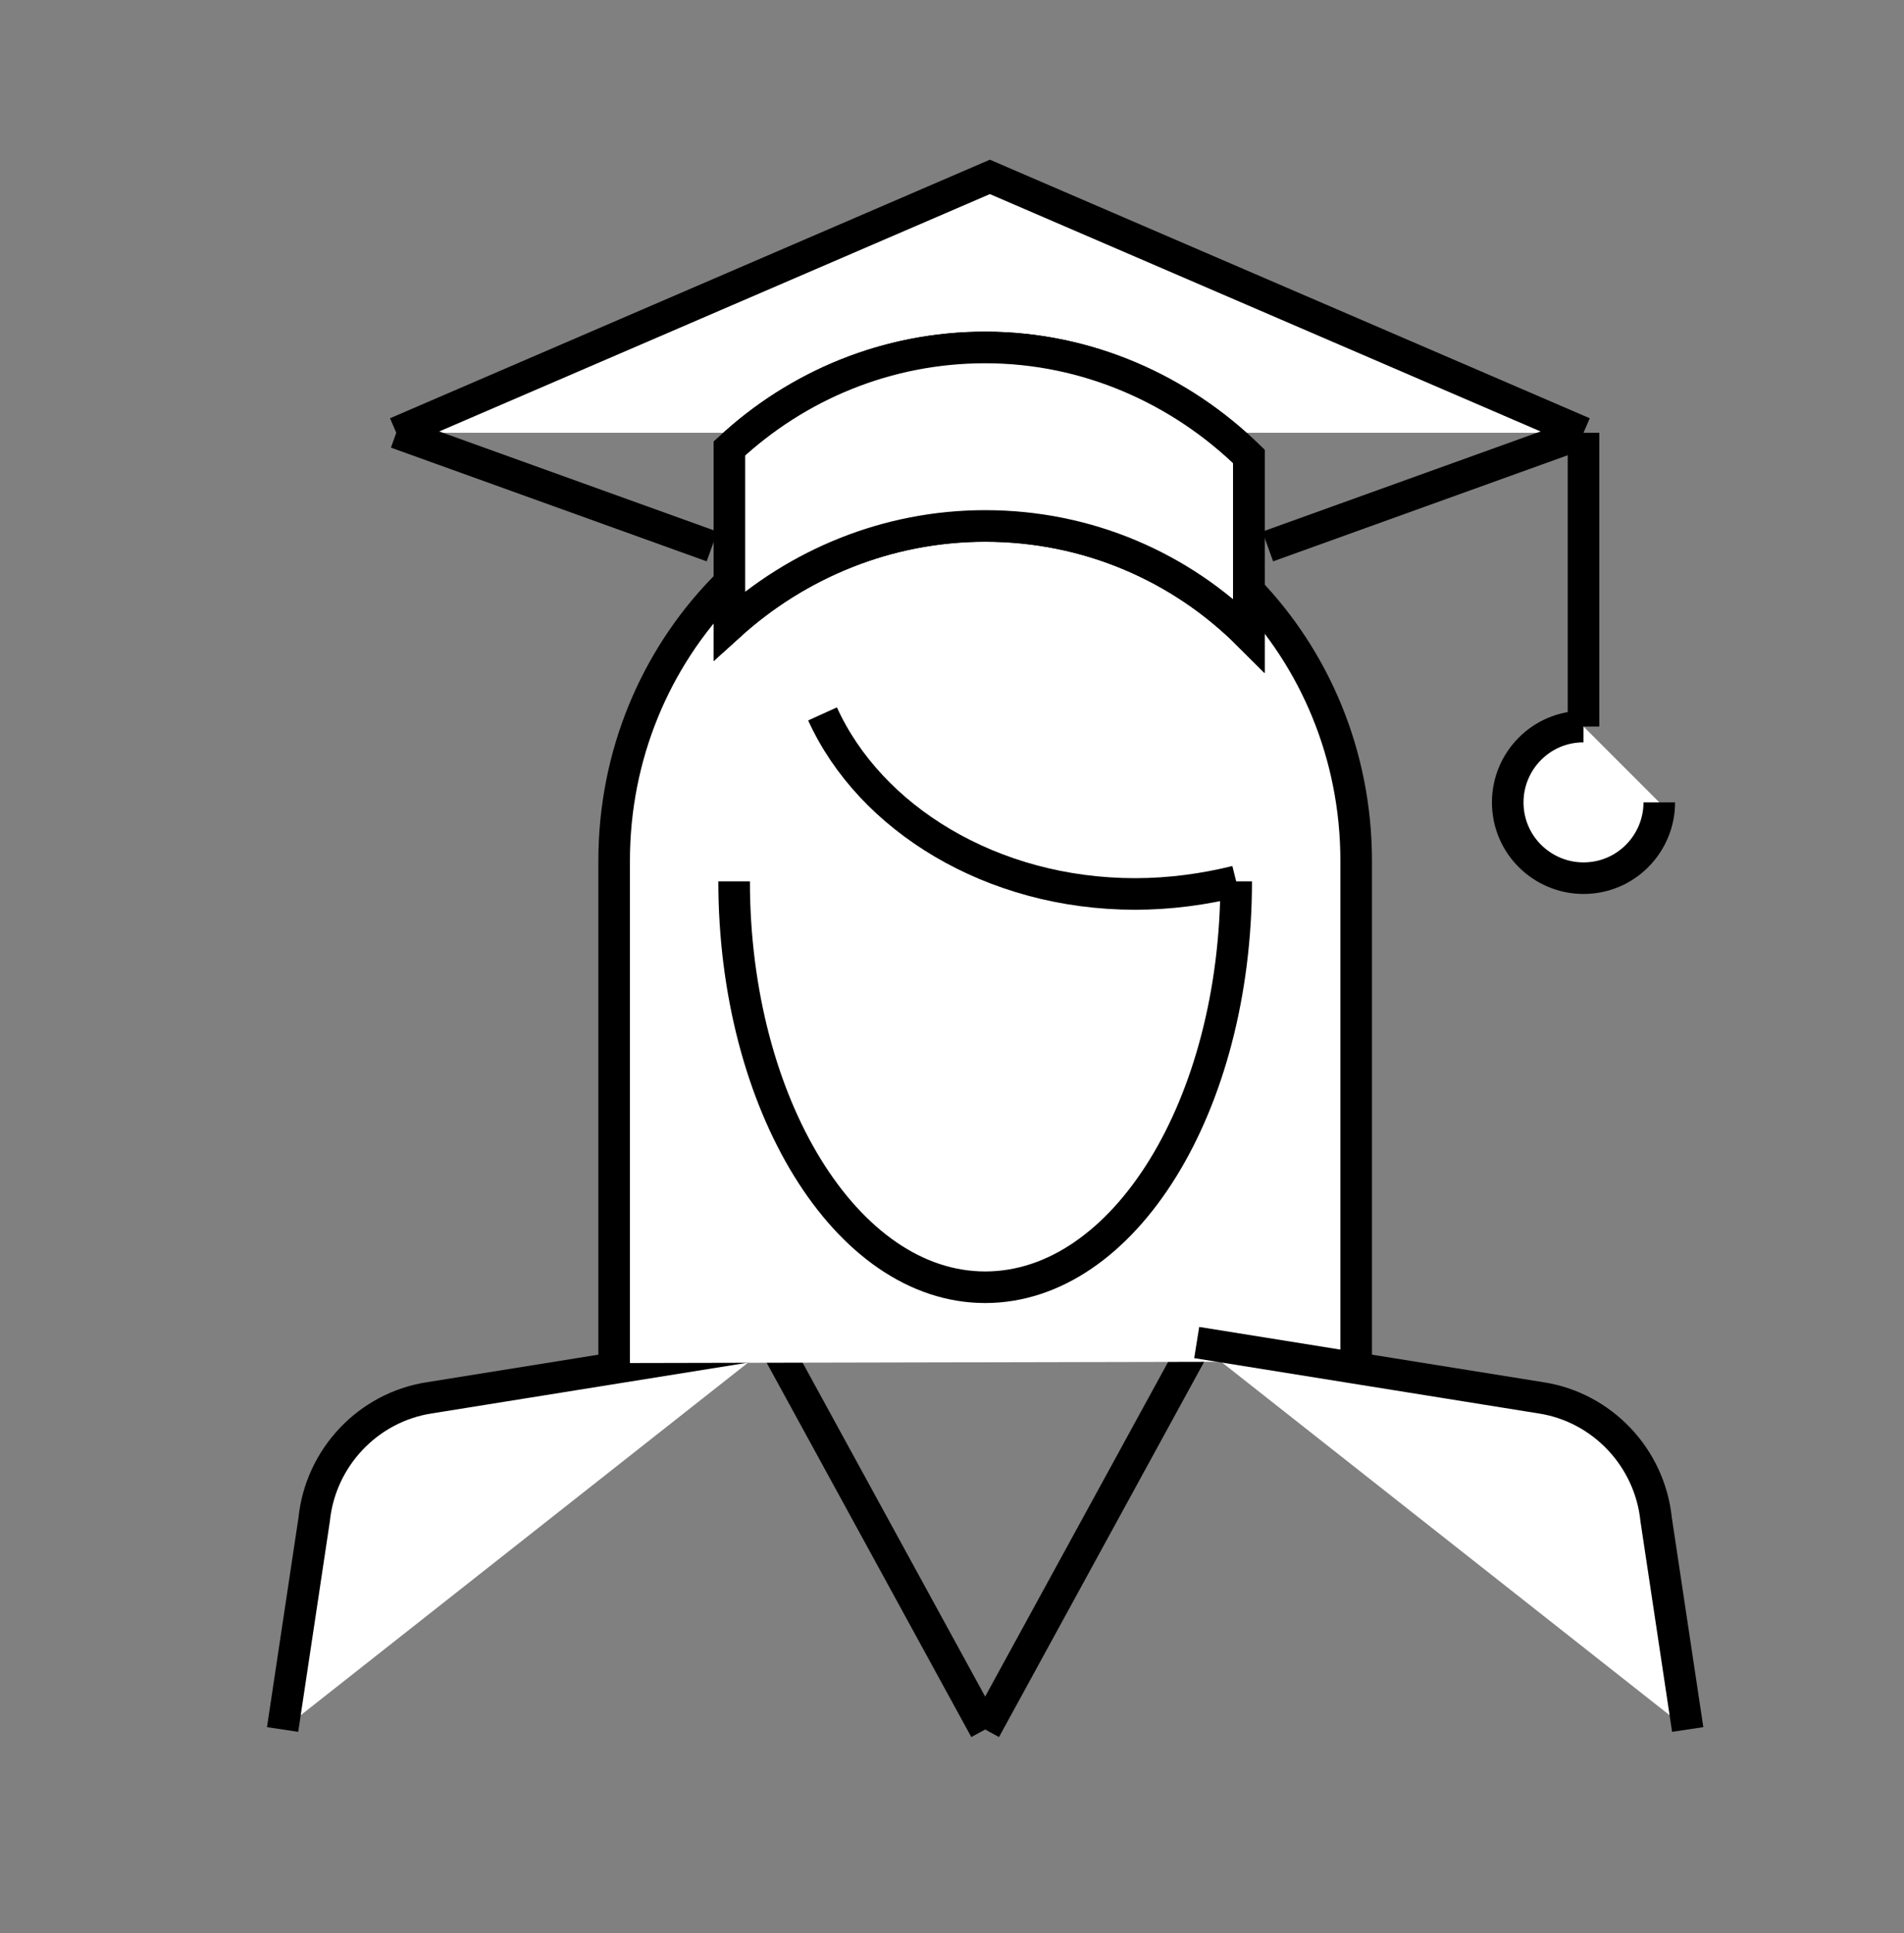 <?xml version="1.0" encoding="utf-8"?>
<!-- Generator: Adobe Illustrator 27.0.0, SVG Export Plug-In . SVG Version: 6.00 Build 0)  -->
<svg version="1.1" id="Layer_3" xmlns="http://www.w3.org/2000/svg" xmlns:xlink="http://www.w3.org/1999/xlink" x="0px" y="0px"
	 viewBox="0 0 120.6 122.4" style="enable-background:new 0 0 120.6 122.4;" xml:space="preserve">
<rect x="0" y="0" width="120.6" height="122.4" fill="#808080" stroke="none"/>
<style type="text/css">
	.st0{fill:#FFFFFF;stroke:#000000;stroke-width:2;stroke-miterlimit:10;}
</style>
<g>
	<g>
		<polyline class="st0" points="25.1,27.4 62.7,11.2 100.3,27.4 		"/>
		<line class="st0" x1="45.1" y1="34.6" x2="25.1" y2="27.4"/>
		<line class="st0" x1="100.3" y1="27.4" x2="80.3" y2="34.6"/>
		<line class="st0" x1="62.4" y1="56.7" x2="49" y2="85"/>
		<g>
			<g>
				<line class="st0" x1="62.4" y1="109.5" x2="49" y2="85"/>
			</g>
		</g>
		<path class="st0" d="M49,85l-21.8,3.5c-3.9,0.6-6.9,3.8-7.3,7.7l-2,13.3"/>
		<line class="st0" x1="62.4" y1="56.7" x2="75.8" y2="85"/>
		<g>
			<g>
				<line class="st0" x1="62.4" y1="109.5" x2="75.8" y2="85"/>
			</g>
		</g>
		<g>
			<g>
				<path class="st0" d="M38.9,86.3l0-31.8c0-13.4,10.5-24.3,23.5-24.3c13,0,23.5,10.9,23.5,24.3v31.7"/>
			</g>
			<path class="st0" d="M78.3,55.8c0,14.2-7.1,25.7-15.9,25.7S46.5,69.9,46.5,55.8"/>
			<path class="st0" d="M78.3,55.8c-2,0.5-4.2,0.8-6.4,0.8c-9.1,0-16.8-4.8-19.8-11.4"/>
		</g>
		<path class="st0" d="M75.8,85l21.8,3.5c3.9,0.6,6.9,3.8,7.3,7.7l2,13.3"/>
		<path class="st0" d="M62.4,33.3c6.5,0,12.4,2.6,16.7,6.9V28.9c-4.3-4.2-10.2-6.9-16.7-6.9c-6.2,0-11.9,2.4-16.2,6.4v11.2
			C50.5,35.7,56.2,33.3,62.4,33.3z"/>
		<path class="st0" d="M62.4,33.3c6.5,0,12.4,2.6,16.7,6.9V28.9c-4.3-4.2-10.2-6.9-16.7-6.9c-6.2,0-11.9,2.4-16.2,6.4v11.2
			C50.5,35.7,56.2,33.3,62.4,33.3z"/>
		<line class="st0" x1="100.3" y1="27.4" x2="100.3" y2="46"/>
		<path class="st0" d="M100.3,46c-2.7,0-4.8,2.2-4.8,4.8c0,2.7,2.2,4.8,4.8,4.8c2.7,0,4.8-2.2,4.8-4.8"/>
	</g>
</g>
</svg>
